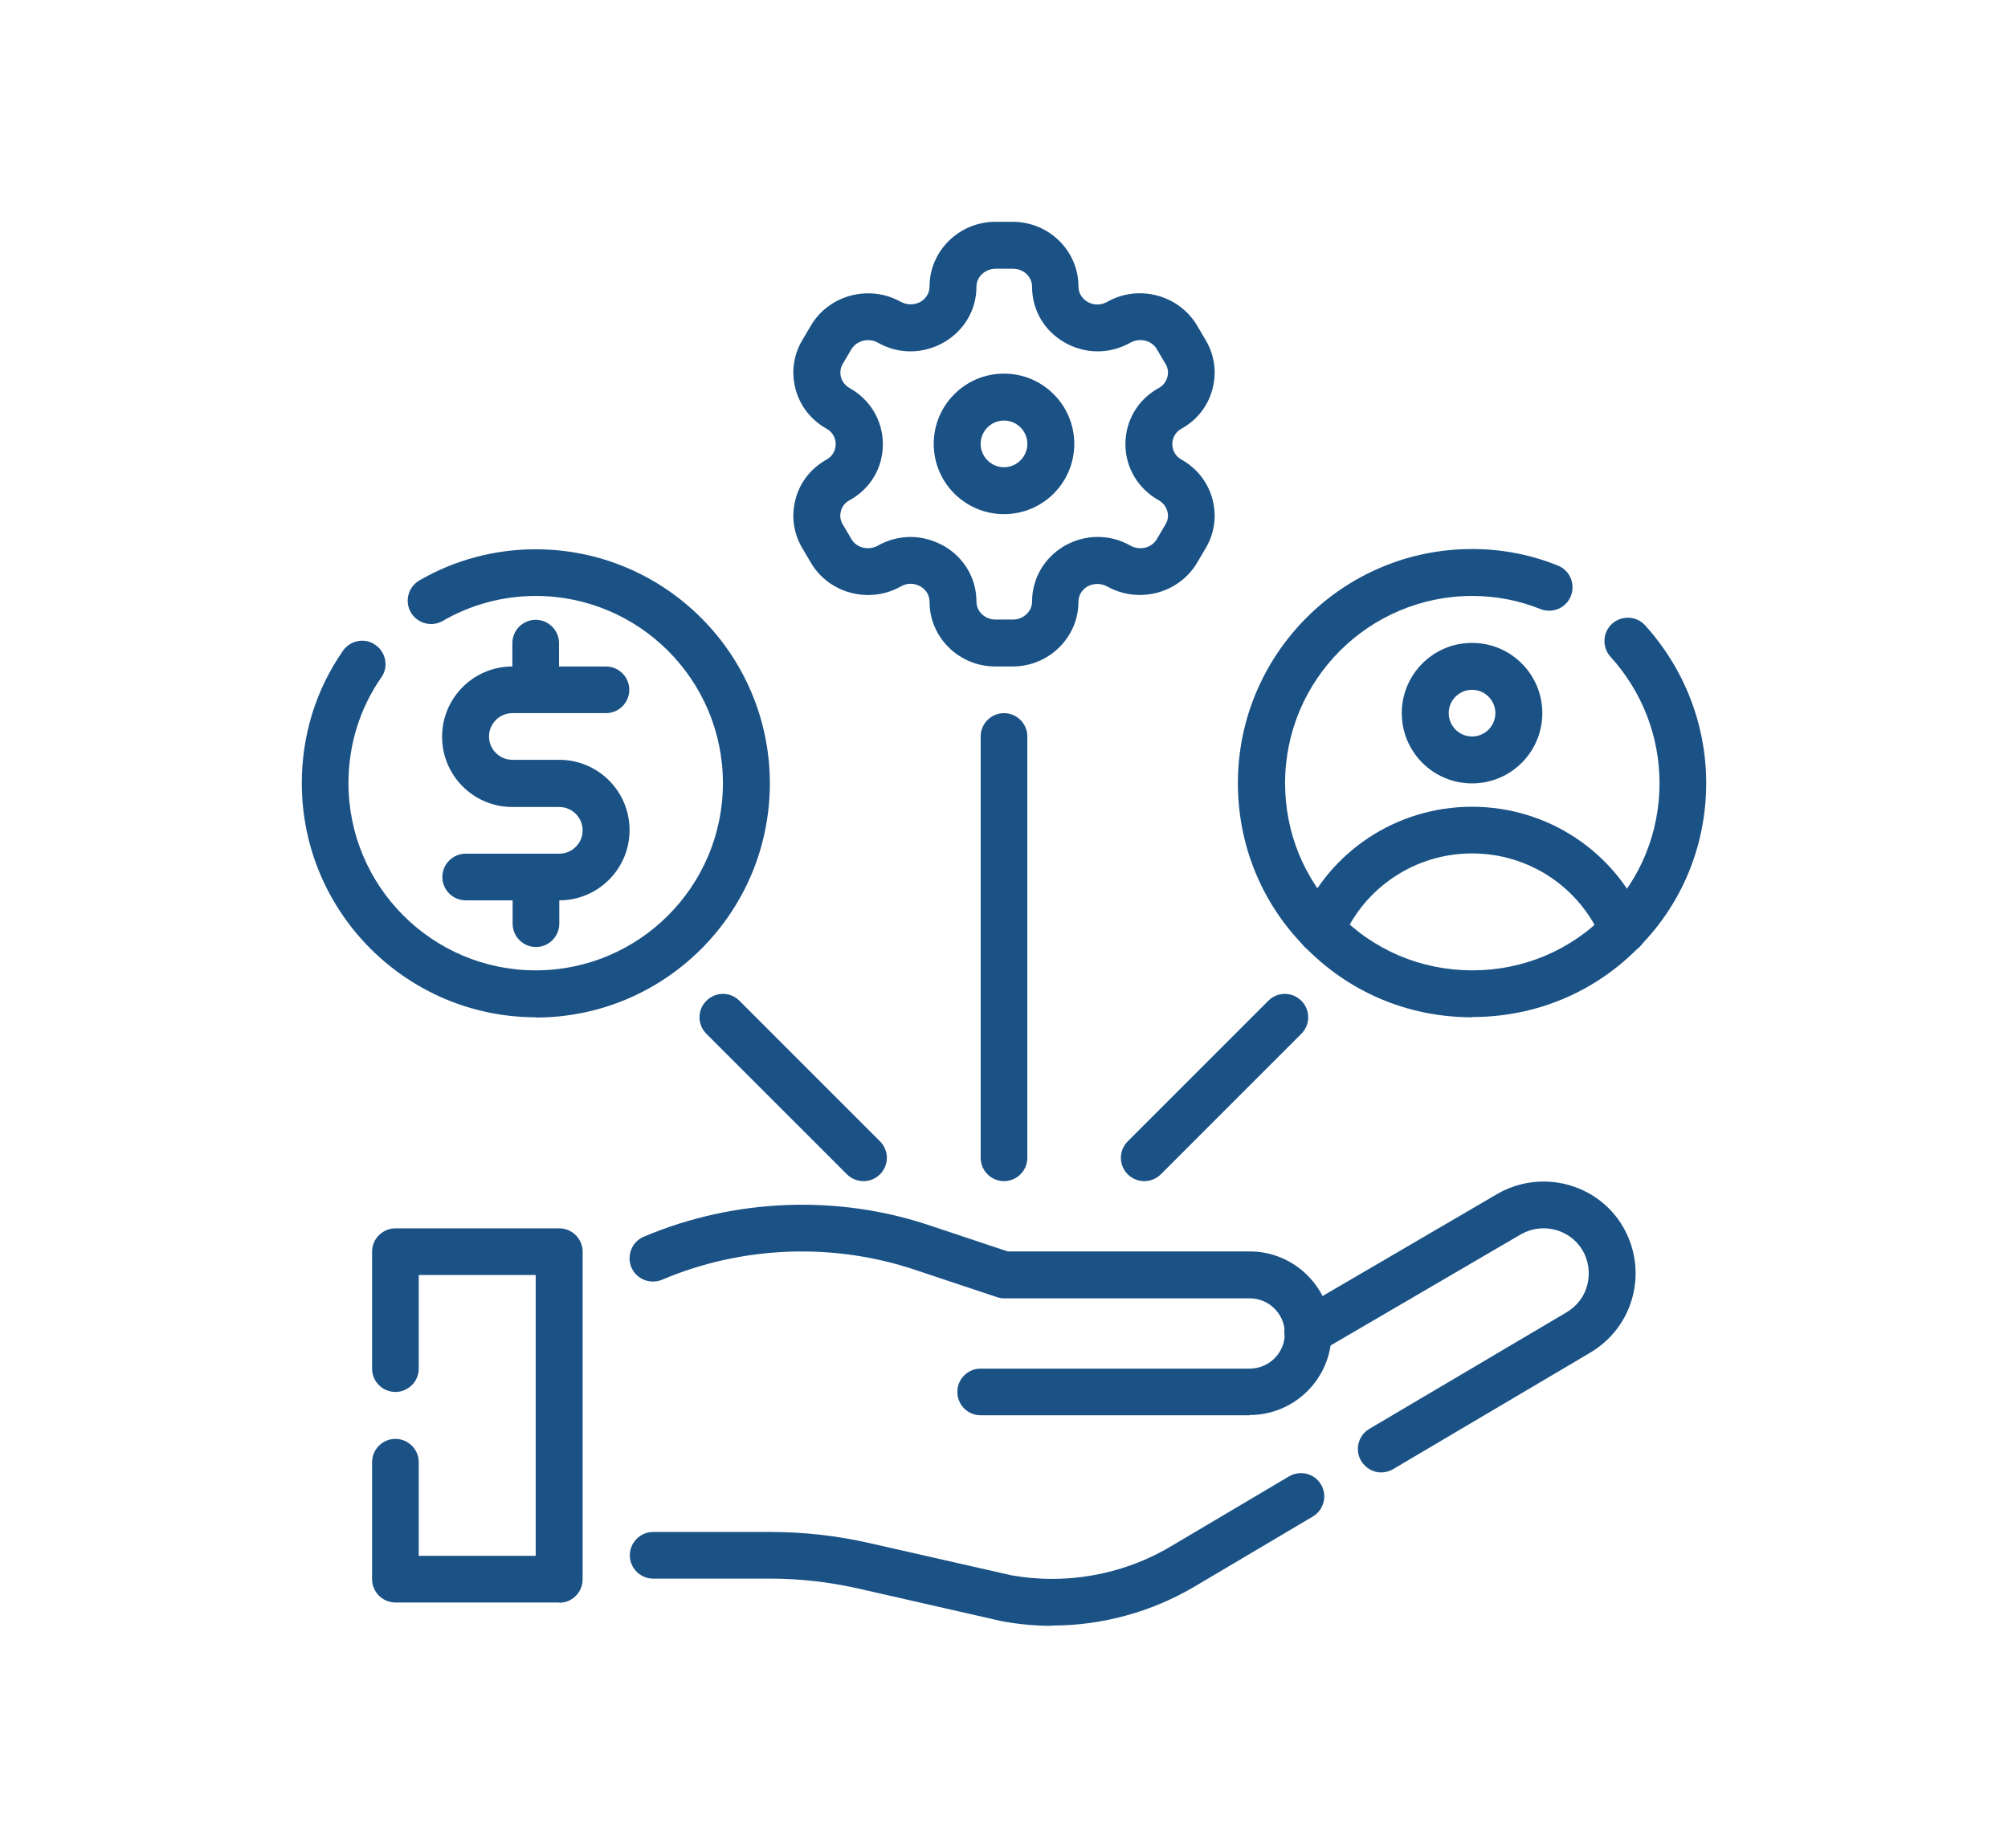 <?xml version="1.0" encoding="UTF-8"?>
<svg id="jsc_img_6" data-name="jsc img 6" xmlns="http://www.w3.org/2000/svg" viewBox="0 0 76.58 70.47">
  <defs>
    <style>
      .cls-1 {
        fill: #1b5286;
      }
    </style>
  </defs>
  <path class="cls-1" d="M62.72,35.13c-1.12-2.65-3.7-4.36-6.58-4.36s-5.46,1.71-6.58,4.36c-.19.45.02.98.47,1.17.46.19.98-.02,1.17-.48.84-1.98,2.78-3.27,4.94-3.27s4.1,1.28,4.94,3.27c.14.34.47.55.82.55.12,0,.23-.02.35-.07.45-.19.67-.72.47-1.17Z"/>
  <path class="cls-1" d="M56.14,29.88c1.48,0,2.68-1.2,2.68-2.68s-1.2-2.68-2.68-2.68-2.68,1.2-2.68,2.68,1.2,2.68,2.68,2.68ZM56.14,26.31c.49,0,.89.4.89.89s-.4.89-.89.89-.89-.4-.89-.89.4-.89.89-.89Z"/>
  <path class="cls-1" d="M19.54,27.2h3.57c.49,0,.89-.4.89-.89s-.4-.89-.89-.89h-1.79v-.89c0-.49-.4-.89-.89-.89s-.89.4-.89.89v.89c-1.48,0-2.68,1.2-2.68,2.68s1.2,2.68,2.68,2.68h1.79c.49,0,.89.4.89.89s-.4.89-.89.89h-3.57c-.49,0-.89.4-.89.89s.4.89.89.89h1.79v.89c0,.49.4.89.89.89s.89-.4.89-.89v-.89c1.48,0,2.68-1.2,2.68-2.68s-1.2-2.68-2.68-2.68h-1.79c-.49,0-.89-.4-.89-.89s.4-.89.89-.89Z"/>
  <path class="cls-1" d="M21.33,61.12h-6.25c-.49,0-.89-.4-.89-.89v-4.46c0-.49.4-.89.89-.89s.89.4.89.89v3.57h4.46v-10.71h-4.46v3.57c0,.49-.4.89-.89.89s-.89-.4-.89-.89v-4.46c0-.49.4-.89.89-.89h6.25c.49,0,.89.4.89.89v12.5c0,.49-.4.89-.89.89Z"/>
  <path class="cls-1" d="M40.11,62.01c-.64,0-1.29-.06-1.92-.18l-5.45-1.24c-1.1-.25-2.23-.38-3.37-.38h-4.46c-.49,0-.89-.4-.89-.89s.4-.89.89-.89h4.46c1.27,0,2.54.14,3.77.42l5.42,1.23c.49.09,1.03.14,1.56.14,1.6,0,3.18-.43,4.55-1.25l4.49-2.66c.43-.25.97-.11,1.22.31.25.42.11.97-.31,1.22l-4.49,2.66c-1.65.98-3.54,1.5-5.46,1.5Z"/>
  <path class="cls-1" d="M52.68,56.16c-.31,0-.6-.16-.77-.44-.25-.42-.11-.97.31-1.22l7.53-4.45c.4-.24.68-.61.79-1.06.11-.45.04-.92-.19-1.31-.48-.8-1.53-1.07-2.35-.6l-7.67,4.48c-.14.08-.29.12-.45.12-.49,0-.9-.4-.9-.89,0-.36.21-.67.52-.81l7.6-4.44c1.66-.96,3.8-.42,4.78,1.22.48.81.62,1.76.39,2.67-.23.91-.81,1.68-1.62,2.16l-7.53,4.45c-.14.08-.3.12-.45.12Z"/>
  <path class="cls-1" d="M47.66,53.98h-10.26c-.49,0-.89-.4-.89-.89s.4-.89.89-.89h10.26c.74,0,1.34-.6,1.34-1.34s-.6-1.34-1.34-1.34h-9.37c-.1,0-.19-.02-.28-.05l-3.12-1.04c-3.1-1.04-6.58-.92-9.64.38-.45.19-.98-.02-1.17-.47-.19-.45.02-.98.47-1.17,3.47-1.47,7.41-1.61,10.91-.43l2.97.99h9.23c1.72,0,3.12,1.4,3.12,3.12s-1.4,3.12-3.12,3.12Z"/>
  <path class="cls-1" d="M38.62,25.42h-.66c-1.39,0-2.51-1.11-2.51-2.47,0-.34-.24-.52-.34-.58-.24-.14-.52-.14-.76,0-1.19.67-2.73.27-3.42-.9l-.33-.56c-.34-.57-.43-1.23-.26-1.87.17-.65.59-1.18,1.18-1.51.32-.18.35-.47.35-.59s-.03-.41-.35-.59c-.59-.33-1.01-.87-1.18-1.51-.17-.64-.08-1.3.26-1.87l.33-.56c.69-1.16,2.22-1.57,3.42-.9.24.13.52.13.76,0,.1-.06.34-.24.34-.58,0-1.36,1.13-2.47,2.51-2.47h.66c1.39,0,2.51,1.11,2.51,2.47,0,.34.24.52.34.58.24.14.52.14.76,0,1.19-.67,2.72-.27,3.42.9l.33.56c.34.57.43,1.23.26,1.87-.17.65-.59,1.18-1.18,1.51-.32.18-.35.47-.35.59s.03.41.35.59c.59.33,1.01.87,1.18,1.51.17.64.08,1.3-.26,1.87l-.33.56c-.69,1.16-2.22,1.57-3.42.9-.24-.13-.52-.13-.76,0-.1.06-.34.24-.34.58,0,1.36-1.13,2.47-2.51,2.47ZM34.72,20.48c.44,0,.88.12,1.29.35.77.45,1.23,1.24,1.23,2.12,0,.38.33.68.73.68h.66c.4,0,.73-.31.73-.68,0-.88.46-1.67,1.22-2.12.79-.46,1.74-.47,2.53-.02.36.2.81.09,1.01-.25l.33-.56c.09-.15.12-.33.07-.5-.05-.18-.17-.33-.33-.42-.79-.44-1.27-1.25-1.27-2.14s.47-1.7,1.27-2.14c.17-.09.28-.24.33-.42.05-.17.02-.35-.07-.5l-.33-.56c-.2-.34-.65-.45-1.01-.25-.8.45-1.74.44-2.53-.02-.77-.45-1.22-1.24-1.22-2.12,0-.38-.33-.68-.73-.68h-.66c-.4,0-.73.31-.73.68,0,.88-.46,1.67-1.23,2.12-.79.46-1.74.47-2.53.02-.35-.2-.81-.08-1.01.25l-.33.56c-.09.15-.11.33-.07.5.05.18.17.33.33.42.79.44,1.27,1.25,1.27,2.14,0,.9-.47,1.7-1.27,2.14-.17.09-.29.24-.33.42-.05.17-.02.35.07.5l.33.56c.2.34.65.45,1.01.25.39-.22.82-.33,1.25-.33Z"/>
  <path class="cls-1" d="M38.29,19.61c-1.48,0-2.68-1.2-2.68-2.68s1.2-2.68,2.68-2.68,2.68,1.2,2.68,2.68-1.2,2.68-2.68,2.68ZM38.29,16.04c-.49,0-.89.4-.89.89s.4.89.89.89.89-.4.89-.89-.4-.89-.89-.89Z"/>
  <path class="cls-1" d="M20.44,38.8c-4.92,0-8.93-4-8.93-8.93,0-1.83.54-3.57,1.57-5.05.28-.4.84-.51,1.24-.22.4.28.51.84.22,1.24-.82,1.18-1.25,2.57-1.25,4.03,0,3.94,3.2,7.14,7.14,7.14s7.14-3.2,7.14-7.14-3.2-7.14-7.14-7.14c-1.25,0-2.47.33-3.54.95-.43.25-.97.1-1.22-.32-.25-.43-.1-.97.32-1.22,1.34-.78,2.87-1.19,4.44-1.19,4.92,0,8.93,4,8.93,8.93s-4,8.93-8.93,8.93Z"/>
  <path class="cls-1" d="M56.14,38.8c-2.44,0-4.71-.96-6.4-2.71-1.63-1.66-2.53-3.87-2.53-6.22,0-4.92,4-8.93,8.93-8.93,1.13,0,2.23.21,3.27.63.46.18.68.7.5,1.16-.18.46-.7.68-1.16.5-.82-.33-1.7-.5-2.6-.5-3.94,0-7.14,3.2-7.14,7.14,0,1.88.72,3.64,2.02,4.97,1.35,1.4,3.17,2.17,5.12,2.17s3.77-.77,5.11-2.16c1.31-1.33,2.03-3.1,2.03-4.98,0-1.78-.66-3.49-1.87-4.82-.33-.37-.3-.93.06-1.26.37-.33.93-.3,1.26.06,1.5,1.66,2.33,3.79,2.33,6.02,0,2.35-.9,4.56-2.53,6.22-1.68,1.74-3.95,2.7-6.39,2.7Z"/>
  <path class="cls-1" d="M38.29,45.05c-.49,0-.89-.4-.89-.89v-16.07c0-.49.4-.89.89-.89s.89.4.89.89v16.07c0,.49-.4.89-.89.89Z"/>
  <path class="cls-1" d="M43.64,45.05c-.23,0-.46-.09-.63-.26-.35-.35-.35-.91,0-1.26l5.36-5.36c.35-.35.91-.35,1.26,0,.35.35.35.91,0,1.26l-5.36,5.36c-.17.17-.4.26-.63.26Z"/>
  <path class="cls-1" d="M32.93,45.05c-.23,0-.46-.09-.63-.26l-5.36-5.36c-.35-.35-.35-.91,0-1.26.35-.35.91-.35,1.26,0l5.36,5.36c.35.35.35.91,0,1.26-.17.17-.4.26-.63.26Z"/>
</svg>